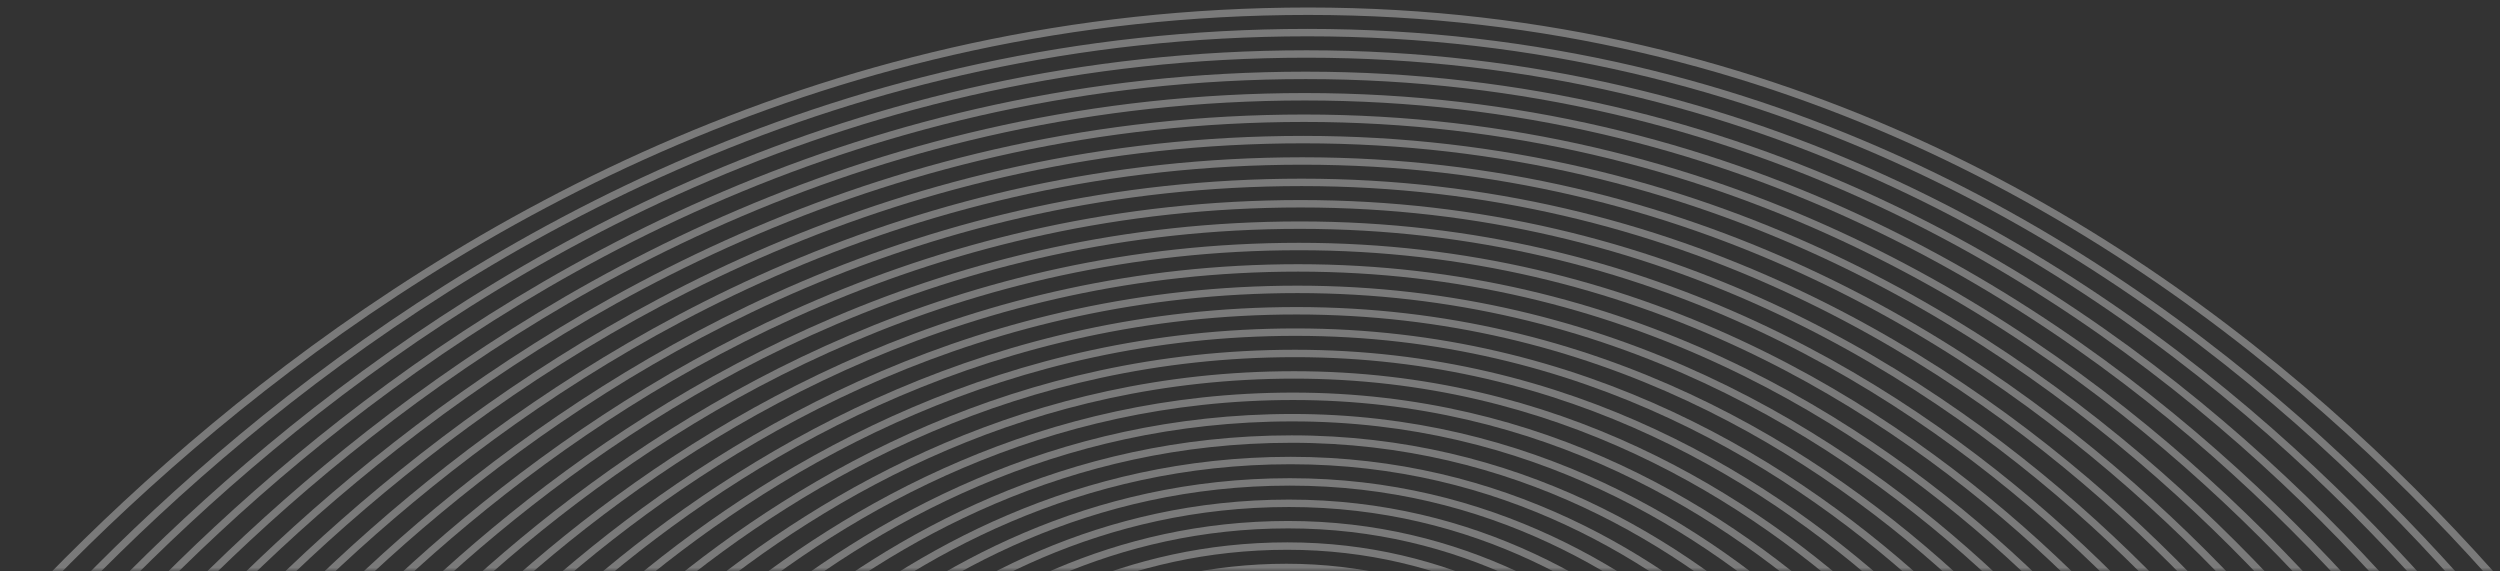 <svg xmlns="http://www.w3.org/2000/svg" width="337" height="77" fill="none"><rect width="100%" height="100%" fill="#333333" stroke="none"/><g opacity=".35"><mask id="a" width="337" height="77" x="0" y="0" maskUnits="userSpaceOnUse" style="mask-type:alpha"><path fill="#D9D9D9" d="M0 0h337v77H0z"/></mask><g stroke="#fff" stroke-miterlimit="10" mask="url(#a)"><path d="M-22.48 113.526S48.273 1.513 176.36 1.513s190.266 118.445 190.266 118.445"/><path d="M-17.344 113.454S51.532 4.396 176.246 4.396c124.713 0 185.239 115.316 185.239 115.316"/><path d="M-12.215 113.383S54.805 7.278 176.132 7.278c121.329 0 180.223 112.198 180.223 112.198"/><path d="M-7.074 113.311S58.068 10.161 176.02 10.161 351.217 119.23 351.217 119.23"/><path d="M-1.937 113.239S61.337 13.044 175.905 13.044s170.179 105.94 170.179 105.94"/><path d="M3.191 113.167s61.408-97.23 172.601-97.23c111.192 0 165.153 102.811 165.153 102.811"/><path d="M8.332 113.096s59.54-94.277 167.348-94.277c107.807 0 160.136 99.683 160.136 99.683"/><path d="M13.473 113.014s57.673-91.312 162.095-91.312 155.11 96.564 155.11 96.564"/><path d="M18.602 112.942s55.806-88.357 156.853-88.357 150.083 93.435 150.083 93.435"/><path d="M23.742 112.869s53.94-85.402 151.601-85.402c97.662 0 145.067 90.306 145.067 90.306"/><path d="M28.871 112.798S80.944 30.35 175.23 30.35c94.287 0 140.04 87.177 140.04 87.177"/><path d="M34.008 112.726s50.205-79.494 141.106-79.494c90.902 0 135.024 84.059 135.024 84.059"/><path d="M39.148 112.654s48.329-76.539 135.855-76.539 129.996 80.93 129.996 80.93"/><path d="M44.277 112.582S90.75 39.008 174.89 39.008c84.141 0 124.97 77.801 124.97 77.801"/><path d="M49.422 112.511s44.604-70.62 125.36-70.62c80.755 0 119.953 74.672 119.953 74.672"/><path d="M54.55 112.439s42.738-67.666 120.108-67.666 114.927 71.544 114.927 71.544"/><path d="M59.688 112.357s40.87-64.711 114.865-64.711 109.91 68.425 109.91 68.425"/><path d="M64.828 112.285s39.003-61.746 109.613-61.746 104.884 65.295 104.884 65.295"/><path d="M69.957 112.213s37.136-58.792 104.36-58.792c67.225 0 99.868 62.167 99.868 62.167"/><path d="M75.094 112.142s35.269-55.838 99.118-55.838 94.84 59.038 94.84 59.038"/><path d="M80.234 112.07s33.402-52.883 93.866-52.883 89.814 55.919 89.814 55.919"/><path d="M85.363 111.998s31.535-49.918 88.614-49.918c57.078 0 84.797 52.79 84.797 52.79"/><path d="M90.504 111.926s29.657-46.964 83.371-46.964 79.771 49.662 79.771 49.662"/><path d="M95.633 111.854s27.79-44.009 78.119-44.009 74.754 46.533 74.754 46.533"/><path d="M100.773 111.782s25.924-41.054 72.867-41.054 69.728 43.404 69.728 43.404"/><path d="M105.91 111.7s24.056-38.09 67.625-38.09c43.568 0 64.711 40.285 64.711 40.285"/><path d="M111.039 111.628s22.189-35.135 62.372-35.135 59.685 37.156 59.685 37.156"/></g></g></svg>